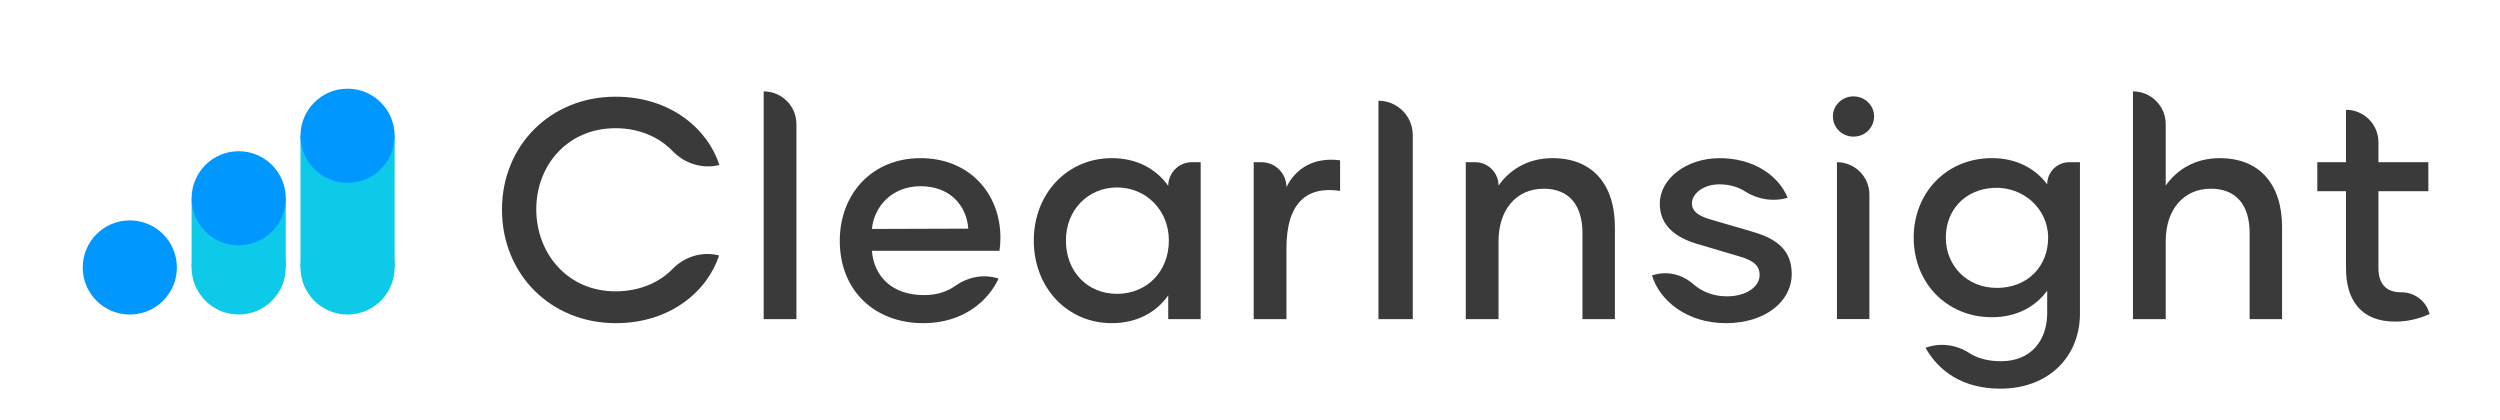 <svg xmlns="http://www.w3.org/2000/svg" id="Layer_1" data-name="Layer 1" viewBox="0 0 2518.7 422.91"><defs><style>      .cls-1 {        fill: #0ccae8;      }      .cls-2 {        fill: #0098ff;      }      .cls-3 {        fill: #3a3a3a;      }    </style></defs><g><circle class="cls-2" cx="130.77" cy="269.46" r="47.43"></circle><circle class="cls-1" cx="240.47" cy="269.46" r="47.43"></circle><circle class="cls-1" cx="350.16" cy="269.46" r="47.43"></circle><rect class="cls-1" x="193.04" y="199.77" width="94.85" height="69.7"></rect><rect class="cls-1" x="302.74" y="136.78" width="94.85" height="132.68"></rect><circle class="cls-2" cx="240.47" cy="199.77" r="47.43"></circle><circle class="cls-2" cx="350.16" cy="136.78" r="47.43"></circle></g><g><path class="cls-3" d="M505.73,211.18c0-64.74,49.02-113.76,114.39-113.76,55.63,0,93.02,32.68,104.65,68.82h0c-17.09,4.23-34.9-1.35-47.11-14.03-13.13-13.64-32.98-23.05-57.54-23.05-48.4,0-79.83,37.4-79.83,81.71s31.43,82.65,79.83,82.65c24.4,0,44.37-9.03,57.47-22.54,12.17-12.55,29.93-17.96,46.87-13.6h0c-11.62,35.83-49.02,68.2-104.02,68.2-65.68,0-114.71-49.34-114.71-114.39Z"></path><path class="cls-3" d="M769.39,92.07h0c18.22,0,33,14.77,33,33v196.42h-33V92.07Z"></path><path class="cls-3" d="M846.06,242.61c0-47.14,32.37-83.28,81.4-83.28s80.45,35.51,80.45,80.14c0,4.71-.31,8.49-.95,13.2h-128.53c2.2,26.08,20.43,44.63,52.48,44.63,13.09,0,23.47-3.59,31.24-9.15,12.36-8.85,27.81-12.19,42.4-7.93l1.47,.43c-9.75,21.37-34.57,44.94-75.74,44.94-49.34,0-84.23-33-84.23-82.97Zm129.48-12.26c-1.88-24.2-19.17-42.74-48.08-42.74s-46.82,20.43-49.03,43.05l97.11-.31Z"></path><path class="cls-3" d="M1041.52,242.29c0-47.45,33.94-82.97,78.57-82.97,25.45,0,44.94,11,56.88,27.97h0c0-13.19,10.69-23.88,23.88-23.88h8.8v158.08h-32.68v-23.88c-11.94,16.97-31.43,27.97-56.88,27.97-44.63,0-78.57-35.51-78.57-83.28Zm136.08,0c0-30.8-23.26-53.43-52.17-53.43s-51.54,22.31-51.54,53.43,21.37,53.74,51.54,53.74,52.17-22.63,52.17-53.74Z"></path><path class="cls-3" d="M1350.12,161.52v30.8c-33.63-5.03-54.05,11.94-54.05,57.83v71.34h-33V163.41h7.86c13.89,0,25.14,11.26,25.14,25.14h0c9.43-19.17,27.97-30.48,54.05-27.03Z"></path><path class="cls-3" d="M1388.76,101.5h0c19.09,0,34.57,15.48,34.57,34.57v185.42h-34.57V101.5Z"></path><path class="cls-3" d="M1626.97,228.78v92.71h-32.68v-86.74c0-27.66-13.2-44.63-38.97-44.63-27.66,0-45.57,21.06-45.57,52.8v78.57h-33V163.41h9.43c13.02,0,23.57,10.55,23.57,23.57h0c11-15.71,29.23-27.65,54.37-27.65,40.55,0,62.86,26.71,62.86,69.45Z"></path><path class="cls-3" d="M1664.36,277.49l2-.59c14.02-4.13,28.87-.18,39.82,9.5,8.37,7.4,20.03,12.15,33.6,12.15,20.11,0,33-10.06,33-21.37,0-9.74-6.28-14.77-20.43-18.85l-42.42-12.57c-21.06-6.28-37.72-17.91-37.72-40.54,0-25.14,26.71-45.88,60.34-45.88s59.08,16.97,68.51,39.91h0c-14.49,4.21-30.05,1.84-42.75-6.32-6.84-4.4-15.63-7.2-26.07-7.2-16.66,0-27.66,9.74-27.66,19.17,0,7.86,6.28,12.26,16.97,15.71l42.11,12.26c22.32,6.28,41.48,16.34,41.48,43.05,0,28.28-27.34,49.66-66.31,49.66s-66.62-22.31-74.48-48.08Z"></path><path class="cls-3" d="M1846.89,120.54c-2.06-12.43,7.68-23.44,20.47-23.44,11.62,0,20.74,9.11,20.74,20.11s-8.56,19.88-19.66,20.4c-10.61,.5-19.81-6.6-21.55-17.08Zm3.81,42.87h0c18.05,0,32.68,14.63,32.68,32.68v125.39h-32.68V163.41Z"></path><path class="cls-3" d="M2095.51,163.41v152.42c0,44-32.05,75.74-80.13,75.74-38.03,0-62.23-17.6-75.43-41.17h0c14.68-5.43,30.9-3.2,44.05,5.28,8.4,5.41,18.94,8.23,32,8.23,30.17,0,46.2-20.74,46.51-47.77v-23.26c-12.26,16.66-31.42,26.71-55.63,26.71-45.88,0-78.88-34.88-78.88-80.14s33-80.14,78.88-80.14c24.2,0,43.37,10.06,55.63,26.4h0c0-12.32,9.99-22.31,22.31-22.31h10.68Zm-32.05,75.94c-.06-29.54-25.72-51.75-55.22-50.07-28.48,1.62-47.86,22.14-47.86,50.18s21.06,50.6,51.54,50.6,51.6-21.42,51.54-50.71Z"></path><path class="cls-3" d="M2299.14,228.78v92.71h-32.68v-86.74c0-27.66-13.2-44.63-38.97-44.63-27.66,0-45.57,21.06-45.57,52.8v78.57h-33V92.07h0c18.22,0,33,14.77,33,33v61.91c11-15.71,29.23-27.65,54.37-27.65,40.55,0,62.86,26.71,62.86,69.45Z"></path><path class="cls-3" d="M2447.78,316.46c-11.94,5.03-22.32,7.54-34.89,7.54-33.94,0-49.34-21.37-49.34-53.74v-77.62h-28.91v-29.23h28.91v-52.8h0c18.05,0,32.68,14.63,32.68,32.68v20.11h50.29v29.23h-50.29v77.62c0,15.4,7.54,24.2,22.63,24.2,.08,0,.16,0,.24,0,12.93-.05,24.46,8.06,28.21,20.44l.47,1.56Z"></path></g></svg>